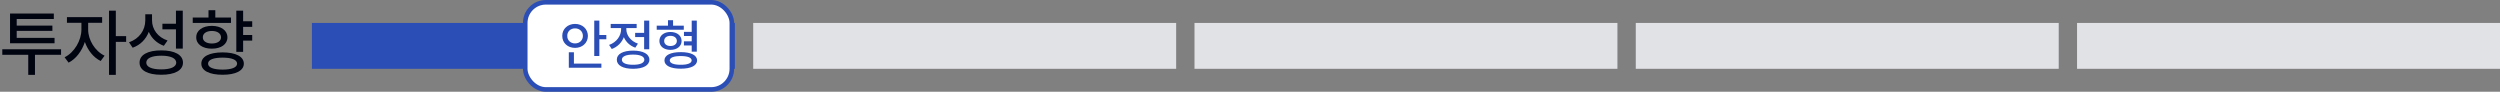 <svg width="545" height="20" viewBox="0 0 545 20" fill="none" xmlns="http://www.w3.org/2000/svg">
<rect x="0" y="0" width="545" height="20" fill="#808080" stroke="none"/>
<path d="M13.312 10.734V11.953H7.625V16.328H6.156V11.953H0.5V10.734H13.312ZM2.188 9.438V2.953H11.734V4.141H3.641V5.578H11.422V6.734H3.641V8.25H11.891V9.438H2.188ZM19.219 6.453C19.211 8.664 20.672 11.133 22.797 12.141L21.953 13.297C20.383 12.547 19.133 10.969 18.5 9.141C17.859 11.133 16.547 12.859 14.953 13.656L14.078 12.484C16.203 11.461 17.742 8.82 17.75 6.453V4.969H14.594V3.734H22.266V4.969H19.219V6.453ZM23.766 16.328V2.328H25.25V7.875H27.5V9.125H25.25V16.328H23.766ZM33.141 4.422C33.133 6.383 34.406 8.133 36.531 8.828L35.719 9.984C34.18 9.422 33.047 8.344 32.438 6.938C31.836 8.539 30.617 9.797 28.922 10.406L28.125 9.219C30.359 8.453 31.656 6.586 31.672 4.484V3.109H33.141V4.422ZM30.422 13.656C30.414 11.961 32.211 10.977 35.156 10.984C38.086 10.977 39.883 11.961 39.891 13.656C39.883 15.344 38.086 16.305 35.156 16.297C32.211 16.305 30.414 15.344 30.422 13.656ZM31.891 13.656C31.883 14.586 33.102 15.133 35.156 15.125C37.195 15.133 38.414 14.586 38.422 13.656C38.414 12.695 37.195 12.141 35.156 12.141C33.102 12.141 31.883 12.695 31.891 13.656ZM35.406 6.391V5.172H38.359V2.328H39.844V10.594H38.359V6.391H35.406ZM54.984 4.641V5.859H53V7.625H54.984V8.844H53V11.312H51.516V2.328H53V4.641H54.984ZM42.016 5V3.828H45.453V2.219H46.938V3.828H50.359V5H42.016ZM42.781 8.141C42.773 6.633 44.148 5.648 46.188 5.641C48.203 5.648 49.578 6.633 49.578 8.141C49.578 9.641 48.203 10.617 46.188 10.609C44.148 10.617 42.773 9.641 42.781 8.141ZM43.891 13.875C43.875 12.328 45.641 11.422 48.531 11.422C51.383 11.422 53.156 12.328 53.156 13.875C53.156 15.398 51.383 16.305 48.531 16.297C45.641 16.305 43.875 15.398 43.891 13.875ZM44.219 8.141C44.203 8.969 45 9.484 46.188 9.484C47.375 9.484 48.172 8.969 48.188 8.141C48.172 7.289 47.375 6.75 46.188 6.75C45 6.75 44.203 7.289 44.219 8.141ZM45.359 13.875C45.352 14.695 46.516 15.172 48.531 15.172C50.516 15.172 51.68 14.695 51.688 13.875C51.68 13.023 50.516 12.57 48.531 12.562C46.516 12.57 45.352 13.023 45.359 13.875Z" fill="#000411"/>
<rect x="68" y="5" width="92.2" height="10" fill="#2B4EB6"/>
<rect x="164.2" y="5" width="92.2" height="10" fill="#E1E2E6"/>
<rect x="260.4" y="5" width="92.2" height="10" fill="#E1E2E6"/>
<rect x="356.6" y="5" width="92.2" height="10" fill="#E1E2E6"/>
<rect x="452.8" y="5" width="92.2" height="10" fill="#E1E2E6"/>
<rect x="114.5" y="0.5" width="45.042" height="19" rx="4.5" fill="white"/>
<rect x="114.5" y="0.5" width="45.042" height="19" rx="4.5" stroke="#2B4EB6"/>
<path d="M130.658 4.484V7.625H132.182V8.562H130.658V12.207H129.545V4.484H130.658ZM122.572 7.824C122.561 6.295 123.779 5.217 125.361 5.211C126.949 5.217 128.15 6.295 128.162 7.824C128.15 9.354 126.949 10.443 125.361 10.438C123.779 10.443 122.561 9.354 122.572 7.824ZM123.662 7.824C123.65 8.803 124.4 9.465 125.361 9.465C126.334 9.465 127.066 8.803 127.072 7.824C127.066 6.846 126.334 6.184 125.361 6.184C124.4 6.184 123.65 6.846 123.662 7.824ZM124.002 14.773V11.398H125.115V13.871H131.104V14.773H124.002ZM141.533 4.496V10.742H140.42V8.082H138.463V7.168H140.42V4.496H141.533ZM132.779 9.793C134.408 9.225 135.41 7.807 135.404 6.359V6.125H133.131V5.223H138.791V6.125H136.541V6.348C136.535 7.678 137.484 8.973 139.072 9.512L138.498 10.391C137.32 9.986 136.453 9.143 135.996 8.105C135.539 9.277 134.619 10.221 133.365 10.684L132.779 9.793ZM134.467 13.016C134.461 11.768 135.809 11.041 138.018 11.035C140.215 11.041 141.562 11.768 141.568 13.016C141.562 14.264 140.215 14.99 138.018 14.996C135.809 14.99 134.461 14.264 134.467 13.016ZM135.568 13.016C135.562 13.725 136.477 14.129 138.018 14.117C139.547 14.129 140.461 13.725 140.467 13.016C140.461 12.301 139.547 11.896 138.018 11.902C136.477 11.896 135.562 12.301 135.568 13.016ZM149.068 5.598V6.488H143.162V5.598H145.623V4.402H146.725V5.598H149.068ZM143.748 8.926C143.748 7.754 144.732 6.975 146.162 6.969C147.574 6.975 148.582 7.754 148.588 8.926C148.582 10.098 147.574 10.871 146.162 10.871C144.732 10.871 143.748 10.098 143.748 8.926ZM144.791 8.926C144.785 9.605 145.33 10.033 146.162 10.027C146.982 10.033 147.545 9.605 147.557 8.926C147.545 8.246 146.982 7.812 146.162 7.812C145.33 7.812 144.785 8.246 144.791 8.926ZM144.85 13.168C144.844 12.025 146.191 11.363 148.412 11.363C150.609 11.363 151.963 12.025 151.963 13.168C151.963 14.31 150.609 14.979 148.412 14.973C146.191 14.979 144.844 14.31 144.85 13.168ZM146.01 13.168C146.004 13.777 146.9 14.129 148.412 14.117C149.895 14.129 150.779 13.777 150.779 13.168C150.779 12.553 149.895 12.219 148.412 12.219C146.9 12.219 146.004 12.553 146.01 13.168ZM149.092 9.91V9.008H150.791V7.848H149.104V6.945H150.791V4.496H151.904V11.258H150.791V9.91H149.092Z" fill="#2B4EB6"/>
</svg>
